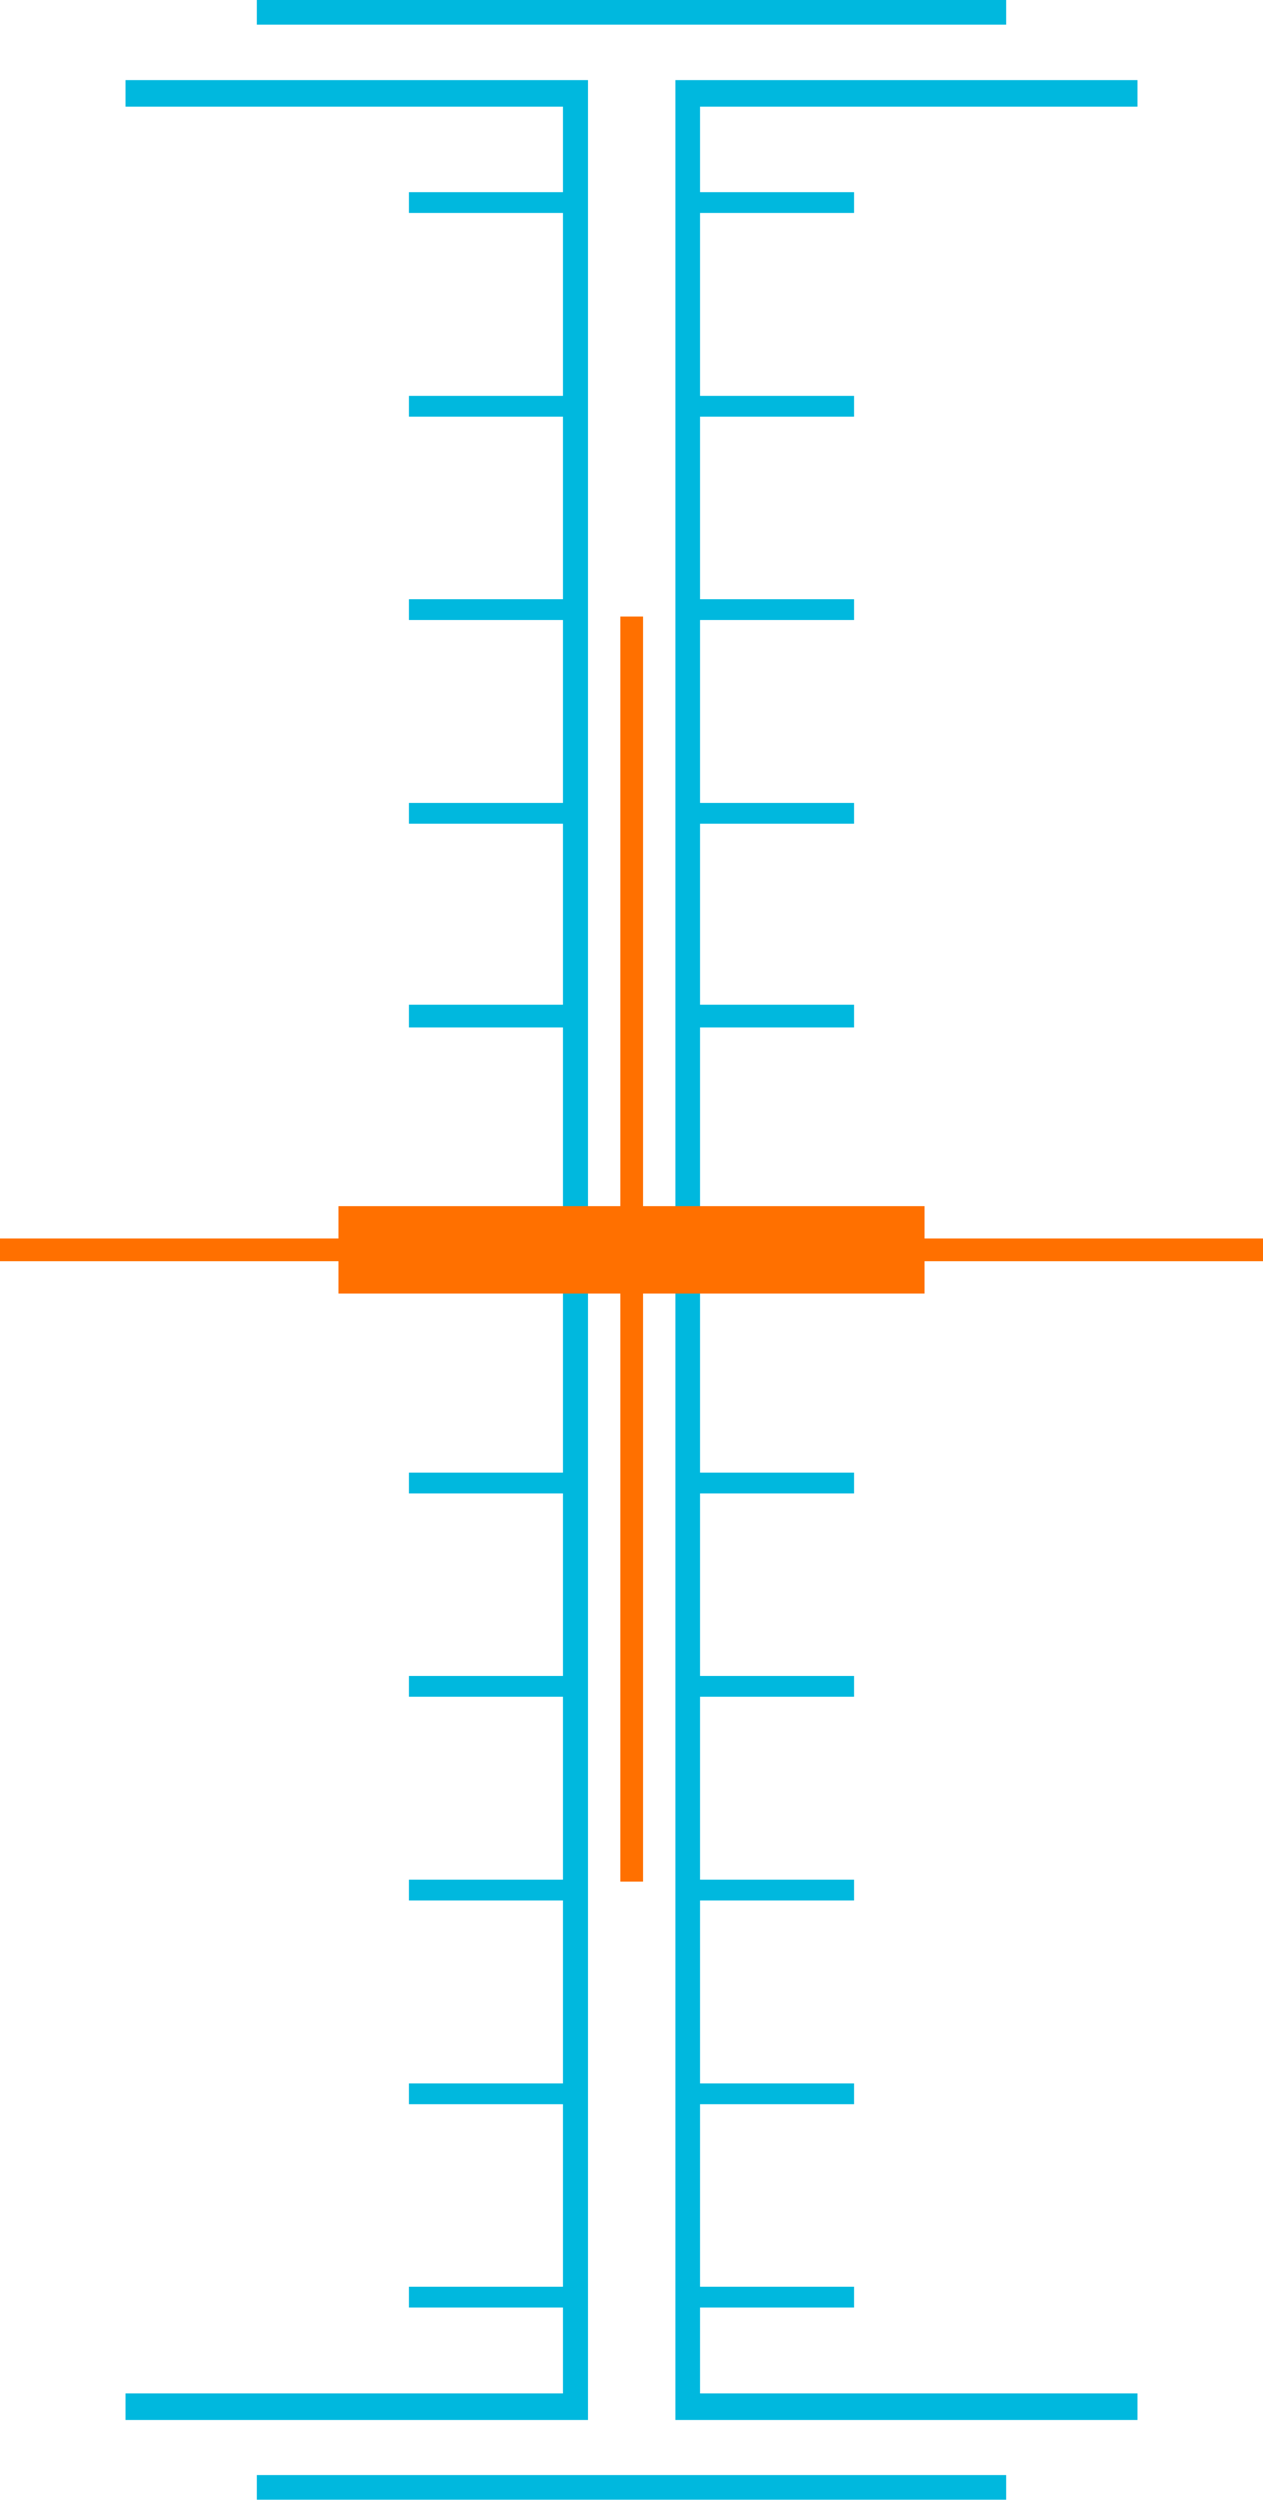 <svg xmlns="http://www.w3.org/2000/svg" viewBox="0 0 32.8 64.92"><defs><style>.cls-1{fill:#00b8de;}.cls-2{fill:#ff7000;}</style></defs><title>资源 9</title><g id="图层_2" data-name="图层 2"><g id="Layer_1" data-name="Layer 1"><polygon class="cls-1" points="3.26 2.08 14.92 2.08 15.27 2.08 15.27 2.42 15.27 62.49 15.27 62.84 14.92 62.84 3.26 62.84 3.26 62.15 14.62 62.15 14.62 2.77 3.26 2.77 3.26 2.08"/><polygon class="cls-1" points="29.54 2.77 18.18 2.77 18.18 62.15 29.54 62.15 29.54 62.84 17.88 62.84 17.54 62.84 17.54 62.49 17.54 2.42 17.54 2.08 17.88 2.08 29.54 2.08 29.54 2.77"/><rect class="cls-2" x="8.79" y="31.32" width="15.22" height="2.27"/><rect class="cls-1" x="6.67" width="19.46" height="0.64"/><rect class="cls-1" x="6.67" y="64.27" width="19.46" height="0.64"/><rect class="cls-1" x="10.62" y="26.09" width="4.2" height="0.59"/><rect class="cls-1" x="10.62" y="20.85" width="4.2" height="0.54"/><rect class="cls-1" x="10.62" y="15.56" width="4.2" height="0.54"/><rect class="cls-1" x="10.62" y="10.28" width="4.2" height="0.54"/><rect class="cls-1" x="10.62" y="4.99" width="4.2" height="0.54"/><rect class="cls-1" x="17.98" y="26.09" width="4.2" height="0.59"/><rect class="cls-1" x="17.98" y="20.85" width="4.2" height="0.54"/><rect class="cls-1" x="17.98" y="15.56" width="4.2" height="0.54"/><rect class="cls-1" x="17.98" y="10.28" width="4.2" height="0.54"/><rect class="cls-1" x="17.98" y="4.99" width="4.2" height="0.54"/><rect class="cls-1" x="10.62" y="38.24" width="4.2" height="0.54"/><rect class="cls-1" x="10.62" y="43.52" width="4.2" height="0.54"/><rect class="cls-1" x="10.62" y="48.81" width="4.2" height="0.54"/><rect class="cls-1" x="10.62" y="54.1" width="4.2" height="0.54"/><rect class="cls-1" x="10.62" y="59.38" width="4.2" height="0.54"/><rect class="cls-1" x="17.98" y="38.24" width="4.2" height="0.54"/><rect class="cls-1" x="17.98" y="43.52" width="4.2" height="0.54"/><rect class="cls-1" x="17.98" y="48.81" width="4.2" height="0.54"/><rect class="cls-1" x="17.98" y="54.1" width="4.2" height="0.54"/><rect class="cls-1" x="17.98" y="59.38" width="4.2" height="0.54"/><rect class="cls-2" y="32.16" width="32.8" height="0.59"/><rect class="cls-2" x="16.11" y="16.01" width="0.59" height="32.85"/></g></g></svg>